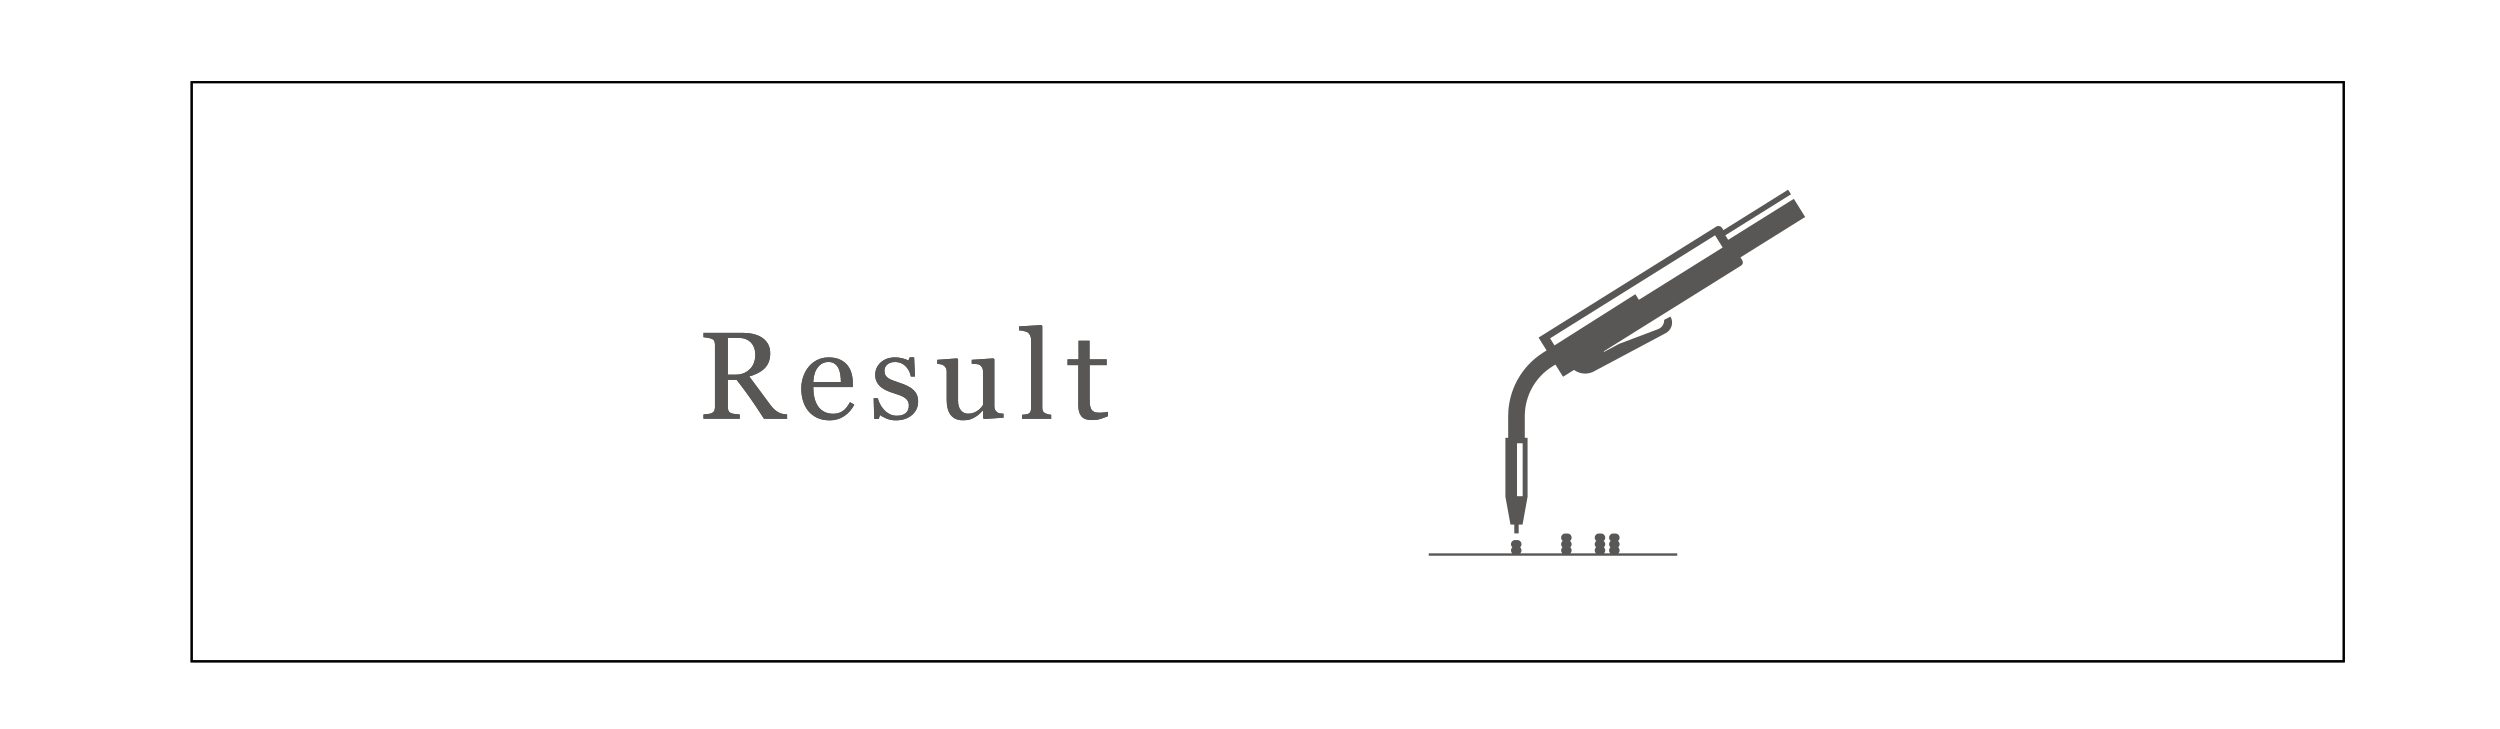 <?xml version="1.0" encoding="utf-8"?>
<!-- Generator: Adobe Illustrator 15.0.0, SVG Export Plug-In . SVG Version: 6.00 Build 0)  -->
<!DOCTYPE svg PUBLIC "-//W3C//DTD SVG 1.1//EN" "http://www.w3.org/Graphics/SVG/1.1/DTD/svg11.dtd">
<svg version="1.1" id="Layer_1" xmlns="http://www.w3.org/2000/svg" xmlns:xlink="http://www.w3.org/1999/xlink" x="0px" y="0px"
	 width="1200px" height="350.135px" viewBox="0 -1093.438 1200 350.135" enable-background="new 0 -1093.438 1200 350.135"
	 xml:space="preserve">
<g>
	<g>
		<g>
			<path fill="#585756" d="M377.809-892.427h-11.101c-2.458-3.854-4.679-7.186-6.661-9.993c-1.984-2.809-4.137-5.705-6.457-8.688
				h-4.223v13.073c0,0.679,0.105,1.274,0.318,1.787c0.214,0.514,0.669,0.905,1.366,1.177c0.349,0.135,0.96,0.262,1.83,0.377
				c0.872,0.116,1.607,0.186,2.207,0.203v2.063l-17.429-0.001v-2.062c0.463-0.039,1.136-0.105,2.018-0.203
				c0.881-0.098,1.496-0.223,1.845-0.378c0.583-0.251,1.003-0.62,1.264-1.104c0.261-0.483,0.392-1.104,0.392-1.859v-29.807
				c0-0.679-0.097-1.279-0.289-1.802c-0.195-0.522-0.65-0.92-1.366-1.191c-0.485-0.175-1.114-0.334-1.888-0.479
				c-0.775-0.145-1.434-0.236-1.975-0.275v-2.062h19.027c1.745,0,3.38,0.18,4.91,0.537c1.529,0.359,2.915,0.936,4.154,1.729
				c1.201,0.774,2.16,1.786,2.875,3.036c0.717,1.248,1.076,2.756,1.076,4.518c0,1.588-0.242,2.992-0.727,4.213
				c-0.484,1.22-1.201,2.275-2.15,3.166c-0.871,0.834-1.916,1.555-3.137,2.164c-1.22,0.61-2.566,1.129-4.039,1.555
				c2.035,2.692,3.725,4.958,5.07,6.799c1.348,1.84,2.997,4.076,4.953,6.711c0.854,1.161,1.623,2.019,2.31,2.57
				c0.688,0.553,1.37,1.002,2.049,1.352c0.503,0.252,1.133,0.445,1.889,0.58c0.755,0.137,1.384,0.215,1.888,0.232V-892.427z
				 M362.527-923.148c0-2.494-0.717-4.472-2.15-5.932s-3.457-2.189-6.071-2.189h-4.938v17.663h3.805c2.674,0,4.9-0.854,6.682-2.565
				C361.637-917.885,362.527-920.209,362.527-923.148z"/>
			<path fill="#585756" d="M410.051-899.168c-1.2,2.287-2.809,4.107-4.822,5.463s-4.328,2.033-6.943,2.033
				c-2.305,0-4.324-0.406-6.058-1.221c-1.733-0.812-3.162-1.916-4.285-3.312c-1.124-1.394-1.96-3.021-2.513-4.88
				c-0.552-1.859-0.828-3.825-0.828-5.898c0-1.859,0.295-3.685,0.886-5.476c0.593-1.792,1.458-3.403,2.603-4.837
				c1.102-1.375,2.473-2.484,4.109-3.327c1.635-0.843,3.472-1.264,5.506-1.264c2.091,0,3.881,0.329,5.373,0.987
				c1.492,0.659,2.702,1.56,3.633,2.702c0.891,1.085,1.555,2.364,1.99,3.835c0.436,1.472,0.652,3.07,0.652,4.794v1.919h-18.971
				c0,1.881,0.18,3.59,0.538,5.123s0.925,2.883,1.7,4.048c0.754,1.126,1.742,2.014,2.962,2.664s2.674,0.976,4.358,0.976
				c1.724,0,3.209-0.404,4.459-1.213c1.25-0.808,2.455-2.262,3.617-4.365L410.051-899.168z M403.631-910.091
				c0-1.081-0.094-2.239-0.276-3.476c-0.184-1.234-0.479-2.269-0.886-3.099c-0.445-0.888-1.056-1.612-1.83-2.173
				c-0.775-0.56-1.772-0.84-2.992-0.84c-2.034,0-3.724,0.845-5.07,2.534s-2.077,4.04-2.193,7.053H403.631z"/>
			<path fill="#585756" d="M438.227-906.459c0.793,0.697,1.404,1.502,1.83,2.412s0.639,2.024,0.639,3.34
				c0,2.654-0.992,4.824-2.979,6.509s-4.556,2.527-7.713,2.526c-1.666,0-3.2-0.3-4.604-0.9c-1.404-0.6-2.407-1.152-3.008-1.656
				l-0.581,1.889h-2.179l-0.29-9.965h2.005c0.152,0.758,0.482,1.643,0.986,2.654c0.504,1.01,1.113,1.923,1.831,2.738
				c0.757,0.856,1.659,1.575,2.716,2.158c1.055,0.582,2.242,0.875,3.56,0.875c1.859,0,3.291-0.424,4.3-1.271
				c1.008-0.847,1.51-2.061,1.51-3.64c0-0.813-0.158-1.515-0.479-2.105s-0.789-1.109-1.408-1.554
				c-0.641-0.446-1.424-0.849-2.355-1.206c-0.928-0.358-1.965-0.713-3.107-1.062c-0.91-0.271-1.922-0.644-3.035-1.118
				c-1.114-0.475-2.068-1.031-2.863-1.67c-0.852-0.679-1.549-1.512-2.091-2.5c-0.543-0.986-0.813-2.149-0.813-3.486
				c0-2.342,0.871-4.328,2.615-5.955c1.743-1.627,4.076-2.44,7.002-2.44c1.123,0.001,2.27,0.146,3.441,0.437
				c1.172,0.29,2.126,0.639,2.861,1.045l0.67-1.51h2.092l0.436,9.209h-2.005c-0.405-2.061-1.284-3.738-2.629-5.031
				c-1.347-1.294-2.989-1.94-4.925-1.941c-1.588,0-2.839,0.399-3.746,1.199c-0.912,0.801-1.369,1.766-1.369,2.897
				c0,0.871,0.15,1.598,0.452,2.179c0.3,0.58,0.751,1.074,1.351,1.482c0.581,0.387,1.312,0.75,2.193,1.089s1.971,0.722,3.269,1.147
				c1.278,0.406,2.483,0.883,3.618,1.424C436.556-907.717,437.489-907.117,438.227-906.459z"/>
			<path fill="#585756" d="M481.683-892.949l-9.354,0.64l-0.435-0.407v-3.631h-0.178c-0.464,0.484-0.984,1.002-1.565,1.554
				c-0.58,0.552-1.246,1.051-2.001,1.496c-0.869,0.522-1.711,0.919-2.523,1.19c-0.811,0.272-1.963,0.407-3.45,0.407
				c-2.534,0-4.462-0.827-5.788-2.481c-1.324-1.654-1.985-4.058-1.985-7.211v-13.697c0-0.697-0.132-1.283-0.396-1.756
				c-0.264-0.475-0.646-0.886-1.155-1.234c-0.351-0.232-0.788-0.4-1.315-0.508c-0.527-0.105-1.082-0.179-1.666-0.217v-1.918
				l9.558-0.697l0.436,0.406v19.9c0,2.073,0.465,3.633,1.396,4.678c0.929,1.047,2.043,1.569,3.34,1.569
				c1.064,0,2.014-0.165,2.849-0.493c0.831-0.328,1.527-0.716,2.09-1.161c0.523-0.405,0.983-0.836,1.38-1.292
				c0.396-0.453,0.702-0.874,0.914-1.262v-16.221c0-0.637-0.135-1.203-0.405-1.697c-0.271-0.493-0.65-0.914-1.134-1.262
				c-0.349-0.232-0.867-0.373-1.554-0.421c-0.688-0.048-1.458-0.092-2.31-0.13v-1.918l10.429-0.697l0.437,0.406v22.723
				c0,0.658,0.136,1.219,0.407,1.684c0.27,0.465,0.648,0.861,1.133,1.189c0.349,0.213,0.764,0.354,1.25,0.422
				c0.482,0.067,1.017,0.11,1.597,0.13V-892.949z"/>
			<path fill="#585756" d="M504.57-892.427h-13.975v-1.917c0.445-0.039,0.92-0.082,1.424-0.131c0.504-0.048,0.92-0.121,1.248-0.219
				c0.543-0.174,0.949-0.479,1.221-0.916c0.272-0.436,0.408-1.002,0.408-1.699v-33.202c0-0.698-0.151-1.353-0.451-1.962
				c-0.301-0.611-0.692-1.091-1.178-1.439c-0.348-0.232-0.986-0.445-1.916-0.639c-0.93-0.195-1.676-0.311-2.236-0.35v-1.859
				l10.777-0.639l0.408,0.435v39.308c0,0.679,0.124,1.234,0.377,1.671c0.252,0.437,0.657,0.771,1.22,1.002
				c0.426,0.194,0.847,0.339,1.264,0.437c0.416,0.097,0.886,0.164,1.409,0.203V-892.427z"/>
			<path fill="#585756" d="M531.816-893.675c-1.26,0.522-2.451,0.964-3.574,1.321c-1.123,0.358-2.498,0.538-4.125,0.538
				c-2.402,0-4.092-0.606-5.07-1.816s-1.467-2.919-1.467-5.127v-19.407l-5.172-0.001v-2.788h5.288v-8.919h5.287v8.919h8.221v2.789
				h-8.163v16.008c0,1.201,0.045,2.203,0.131,3.007c0.088,0.804,0.295,1.507,0.625,2.106c0.31,0.562,0.775,0.988,1.395,1.277
				c0.619,0.291,1.451,0.437,2.498,0.437c0.484,0,1.196-0.044,2.137-0.13c0.938-0.088,1.602-0.199,1.99-0.334V-893.675z"/>
		</g>
	</g>
	<g>
		<g>
			<g>
				<g>
					<path fill="#585756" d="M829.52-978.32l-1.357-2.174l31.52-19.682l-1.385-2.219l-31.064,19.4l-0.621-0.994
						c-0.279-0.446-0.73-0.789-1.285-0.918s-1.111-0.019-1.559,0.26l-85.26,53.246l3.85,6.164l-1.68,1.064
						c-5.121,3.242-9.373,7.762-12.295,13.072c-2.922,5.309-4.463,11.318-4.463,17.375v10.434h-1.336l0.008,28.287l2.439,13.383
						h1.828v4.202h2.105l-0.004-4.202h1.852l2.426-13.389l-0.01-28.285H731.9v-10.43c0-4.716,1.205-9.393,3.479-13.527
						c2.273-4.133,5.584-7.65,9.57-10.173l1.637-1.039l3.672,5.877l5.258-3.284c2.914,2.132,6.941,2.41,10.188,0.383
						c0.045-0.029,0.082-0.061,0.129-0.09l33.73-17.959c1.299-0.689,2.33-1.873,2.793-3.387c0.461-1.517,0.266-3.075-0.424-4.371
						l-0.111-0.211l-3.021,1.607c0.025,0.688-0.084,1.392-0.387,2.061c-0.516,1.148-1.451,1.977-2.545,2.391l-18.641,7.035
						l-7.348,3.91c-0.016-0.102-0.033-0.204-0.053-0.307l3.291-2.054l20.557-12.839l42.033-26.248
						c0.398-0.25,0.705-0.652,0.818-1.146c0.113-0.498,0.018-0.992-0.232-1.391l-0.879-1.406l31.062-19.398l-5.438-8.712
						L829.52-978.32z M728.166-855.268v-25.389h2.713v25.389H728.166z M744.037-931.037l79.193-49.455l3.65,5.845l-40.221,25.118
						l-1.699-2.688l-38.803,24.575L744.037-931.037z"/>
					<path fill="#585756" d="M777.404-829.258c0-0.588-0.258-1.113-0.662-1.479c0.404-0.365,0.662-0.891,0.662-1.479
						c0-0.64-0.307-1.205-0.773-1.57c0.467-0.365,0.773-0.93,0.773-1.569c0-1.106-0.895-2.001-2-2.001h-1.045
						c-1.107,0-2.002,0.895-2.002,2.001c0,0.64,0.307,1.204,0.775,1.569c-0.469,0.365-0.775,0.931-0.775,1.57
						c0,0.588,0.26,1.113,0.666,1.479c-0.406,0.365-0.666,0.891-0.666,1.479c0,0.555,0.227,1.057,0.592,1.418h-3.027
						c0.365-0.361,0.59-0.863,0.59-1.418c0-0.588-0.258-1.113-0.664-1.479c0.406-0.365,0.664-0.891,0.664-1.479
						c0-0.64-0.307-1.205-0.773-1.57c0.467-0.365,0.773-0.93,0.773-1.569c0-1.106-0.895-2.001-2-2.001h-1.045
						c-1.104,0-2,0.895-2,2.001c0,0.64,0.307,1.204,0.773,1.569c-0.467,0.365-0.773,0.931-0.773,1.57
						c0,0.588,0.26,1.113,0.664,1.479c-0.404,0.365-0.664,0.891-0.664,1.479c0,0.555,0.225,1.057,0.588,1.418h-12.266
						c0.363-0.361,0.592-0.863,0.592-1.418c0-0.588-0.26-1.113-0.664-1.479c0.404-0.365,0.664-0.891,0.664-1.479
						c0-0.64-0.309-1.205-0.775-1.57c0.467-0.365,0.775-0.93,0.775-1.569c0-1.106-0.896-2.001-2.002-2.001h-1.047
						c-1.105,0-2,0.895-2,2.001c0,0.64,0.309,1.204,0.775,1.569c-0.467,0.365-0.775,0.931-0.775,1.57
						c0,0.588,0.26,1.113,0.664,1.479c-0.404,0.365-0.664,0.891-0.664,1.479c0,0.555,0.227,1.057,0.59,1.418h-20.199
						c0.367-0.361,0.59-0.863,0.59-1.418c0-0.588-0.256-1.113-0.66-1.479c0.404-0.365,0.66-0.891,0.66-1.479
						c0-1.105-0.895-1.999-1.998-1.999h-1.047c-1.107,0-2,0.894-2,1.999c0,0.588,0.258,1.113,0.664,1.479
						c-0.406,0.365-0.664,0.891-0.664,1.479c0,0.555,0.227,1.057,0.588,1.418h-40.064v1.164h119.283v-1.164h-28.26
						C777.18-828.201,777.404-828.703,777.404-829.258z"/>
				</g>
			</g>
		</g>
	</g>
</g>
<rect x="92" y="-1054" fill="none" stroke="#000000" stroke-miterlimit="22.926" width="1033" height="278"/>
<g>
	<g>
		<g>
			<path fill="#585756" d="M377.809-892.427h-11.101c-2.458-3.854-4.679-7.186-6.661-9.993c-1.984-2.809-4.137-5.705-6.457-8.688
				h-4.223v13.073c0,0.679,0.105,1.274,0.318,1.787c0.214,0.514,0.669,0.905,1.366,1.177c0.349,0.135,0.96,0.262,1.83,0.377
				c0.872,0.116,1.607,0.186,2.207,0.203v2.063l-17.429-0.001v-2.062c0.463-0.039,1.136-0.105,2.018-0.203
				c0.881-0.098,1.496-0.223,1.845-0.378c0.583-0.251,1.003-0.62,1.264-1.104c0.261-0.483,0.392-1.104,0.392-1.859v-29.807
				c0-0.679-0.097-1.279-0.289-1.802c-0.195-0.522-0.65-0.92-1.366-1.191c-0.485-0.175-1.114-0.334-1.888-0.479
				c-0.775-0.145-1.434-0.236-1.975-0.275v-2.062h19.027c1.745,0,3.38,0.18,4.91,0.537c1.529,0.359,2.915,0.936,4.154,1.729
				c1.201,0.774,2.16,1.786,2.875,3.036c0.717,1.248,1.076,2.756,1.076,4.518c0,1.588-0.242,2.992-0.727,4.213
				c-0.484,1.22-1.201,2.275-2.15,3.166c-0.871,0.834-1.916,1.555-3.137,2.164c-1.22,0.61-2.566,1.129-4.039,1.555
				c2.035,2.692,3.725,4.958,5.07,6.799c1.348,1.84,2.997,4.076,4.953,6.711c0.854,1.161,1.623,2.019,2.31,2.57
				c0.688,0.553,1.37,1.002,2.049,1.352c0.503,0.252,1.133,0.445,1.889,0.58c0.755,0.137,1.384,0.215,1.888,0.232V-892.427z
				 M362.527-923.148c0-2.494-0.717-4.472-2.15-5.932s-3.457-2.189-6.071-2.189h-4.938v17.663h3.805c2.674,0,4.9-0.854,6.682-2.565
				C361.637-917.885,362.527-920.209,362.527-923.148z"/>
			<path fill="#585756" d="M410.051-899.168c-1.2,2.287-2.809,4.107-4.822,5.463s-4.328,2.033-6.943,2.033
				c-2.305,0-4.324-0.406-6.058-1.221c-1.733-0.812-3.162-1.916-4.285-3.312c-1.124-1.394-1.96-3.021-2.513-4.88
				c-0.552-1.859-0.828-3.825-0.828-5.898c0-1.859,0.295-3.685,0.886-5.476c0.593-1.792,1.458-3.403,2.603-4.837
				c1.102-1.375,2.473-2.484,4.109-3.327c1.635-0.843,3.472-1.264,5.506-1.264c2.091,0,3.881,0.329,5.373,0.987
				c1.492,0.659,2.702,1.56,3.633,2.702c0.891,1.085,1.555,2.364,1.99,3.835c0.436,1.472,0.652,3.07,0.652,4.794v1.919h-18.971
				c0,1.881,0.18,3.59,0.538,5.123s0.925,2.883,1.7,4.048c0.754,1.126,1.742,2.014,2.962,2.664s2.674,0.976,4.358,0.976
				c1.724,0,3.209-0.404,4.459-1.213c1.25-0.808,2.455-2.262,3.617-4.365L410.051-899.168z M403.631-910.091
				c0-1.081-0.094-2.239-0.276-3.476c-0.184-1.234-0.479-2.269-0.886-3.099c-0.445-0.888-1.056-1.612-1.83-2.173
				c-0.775-0.56-1.772-0.84-2.992-0.84c-2.034,0-3.724,0.845-5.07,2.534s-2.077,4.04-2.193,7.053H403.631z"/>
			<path fill="#585756" d="M438.227-906.459c0.793,0.697,1.404,1.502,1.83,2.412s0.639,2.024,0.639,3.34
				c0,2.654-0.992,4.824-2.979,6.509s-4.556,2.527-7.713,2.526c-1.666,0-3.2-0.3-4.604-0.9c-1.404-0.6-2.407-1.152-3.008-1.656
				l-0.581,1.889h-2.179l-0.29-9.965h2.005c0.152,0.758,0.482,1.643,0.986,2.654c0.504,1.01,1.113,1.923,1.831,2.738
				c0.757,0.856,1.659,1.575,2.716,2.158c1.055,0.582,2.242,0.875,3.56,0.875c1.859,0,3.291-0.424,4.3-1.271
				c1.008-0.847,1.51-2.061,1.51-3.64c0-0.813-0.158-1.515-0.479-2.105s-0.789-1.109-1.408-1.554
				c-0.641-0.446-1.424-0.849-2.355-1.206c-0.928-0.358-1.965-0.713-3.107-1.062c-0.91-0.271-1.922-0.644-3.035-1.118
				c-1.114-0.475-2.068-1.031-2.863-1.67c-0.852-0.679-1.549-1.512-2.091-2.5c-0.543-0.986-0.813-2.149-0.813-3.486
				c0-2.342,0.871-4.328,2.615-5.955c1.743-1.627,4.076-2.44,7.002-2.44c1.123,0.001,2.27,0.146,3.441,0.437
				c1.172,0.29,2.126,0.639,2.861,1.045l0.67-1.51h2.092l0.436,9.209h-2.005c-0.405-2.061-1.284-3.738-2.629-5.031
				c-1.347-1.294-2.989-1.94-4.925-1.941c-1.588,0-2.839,0.399-3.746,1.199c-0.912,0.801-1.369,1.766-1.369,2.897
				c0,0.871,0.15,1.598,0.452,2.179c0.3,0.58,0.751,1.074,1.351,1.482c0.581,0.387,1.312,0.75,2.193,1.089s1.971,0.722,3.269,1.147
				c1.278,0.406,2.483,0.883,3.618,1.424C436.556-907.717,437.489-907.117,438.227-906.459z"/>
			<path fill="#585756" d="M481.683-892.949l-9.354,0.64l-0.435-0.407v-3.631h-0.178c-0.464,0.484-0.984,1.002-1.565,1.554
				c-0.58,0.552-1.246,1.051-2.001,1.496c-0.869,0.522-1.711,0.919-2.523,1.19c-0.811,0.272-1.963,0.407-3.45,0.407
				c-2.534,0-4.462-0.827-5.788-2.481c-1.324-1.654-1.985-4.058-1.985-7.211v-13.697c0-0.697-0.132-1.283-0.396-1.756
				c-0.264-0.475-0.646-0.886-1.155-1.234c-0.351-0.232-0.788-0.4-1.315-0.508c-0.527-0.105-1.082-0.179-1.666-0.217v-1.918
				l9.558-0.697l0.436,0.406v19.9c0,2.073,0.465,3.633,1.396,4.678c0.929,1.047,2.043,1.569,3.34,1.569
				c1.064,0,2.014-0.165,2.849-0.493c0.831-0.328,1.527-0.716,2.09-1.161c0.523-0.405,0.983-0.836,1.38-1.292
				c0.396-0.453,0.702-0.874,0.914-1.262v-16.221c0-0.637-0.135-1.203-0.405-1.697c-0.271-0.493-0.65-0.914-1.134-1.262
				c-0.349-0.232-0.867-0.373-1.554-0.421c-0.688-0.048-1.458-0.092-2.31-0.13v-1.918l10.429-0.697l0.437,0.406v22.723
				c0,0.658,0.136,1.219,0.407,1.684c0.27,0.465,0.648,0.861,1.133,1.189c0.349,0.213,0.764,0.354,1.25,0.422
				c0.482,0.067,1.017,0.11,1.597,0.13V-892.949z"/>
			<path fill="#585756" d="M504.57-892.427h-13.975v-1.917c0.445-0.039,0.92-0.082,1.424-0.131c0.504-0.048,0.92-0.121,1.248-0.219
				c0.543-0.174,0.949-0.479,1.221-0.916c0.272-0.436,0.408-1.002,0.408-1.699v-33.202c0-0.698-0.151-1.353-0.451-1.962
				c-0.301-0.611-0.692-1.091-1.178-1.439c-0.348-0.232-0.986-0.445-1.916-0.639c-0.93-0.195-1.676-0.311-2.236-0.35v-1.859
				l10.777-0.639l0.408,0.435v39.308c0,0.679,0.124,1.234,0.377,1.671c0.252,0.437,0.657,0.771,1.22,1.002
				c0.426,0.194,0.847,0.339,1.264,0.437c0.416,0.097,0.886,0.164,1.409,0.203V-892.427z"/>
			<path fill="#585756" d="M531.816-893.675c-1.26,0.522-2.451,0.964-3.574,1.321c-1.123,0.358-2.498,0.538-4.125,0.538
				c-2.402,0-4.092-0.606-5.07-1.816s-1.467-2.919-1.467-5.127v-19.407l-5.172-0.001v-2.788h5.288v-8.919h5.287v8.919h8.221v2.789
				h-8.163v16.008c0,1.201,0.045,2.203,0.131,3.007c0.088,0.804,0.295,1.507,0.625,2.106c0.31,0.562,0.775,0.988,1.395,1.277
				c0.619,0.291,1.451,0.437,2.498,0.437c0.484,0,1.196-0.044,2.137-0.13c0.938-0.088,1.602-0.199,1.99-0.334V-893.675z"/>
		</g>
	</g>
</g>
<rect x="92" y="-1054" fill="none" stroke="#000000" stroke-miterlimit="22.926" width="1033" height="278"/>
</svg>
